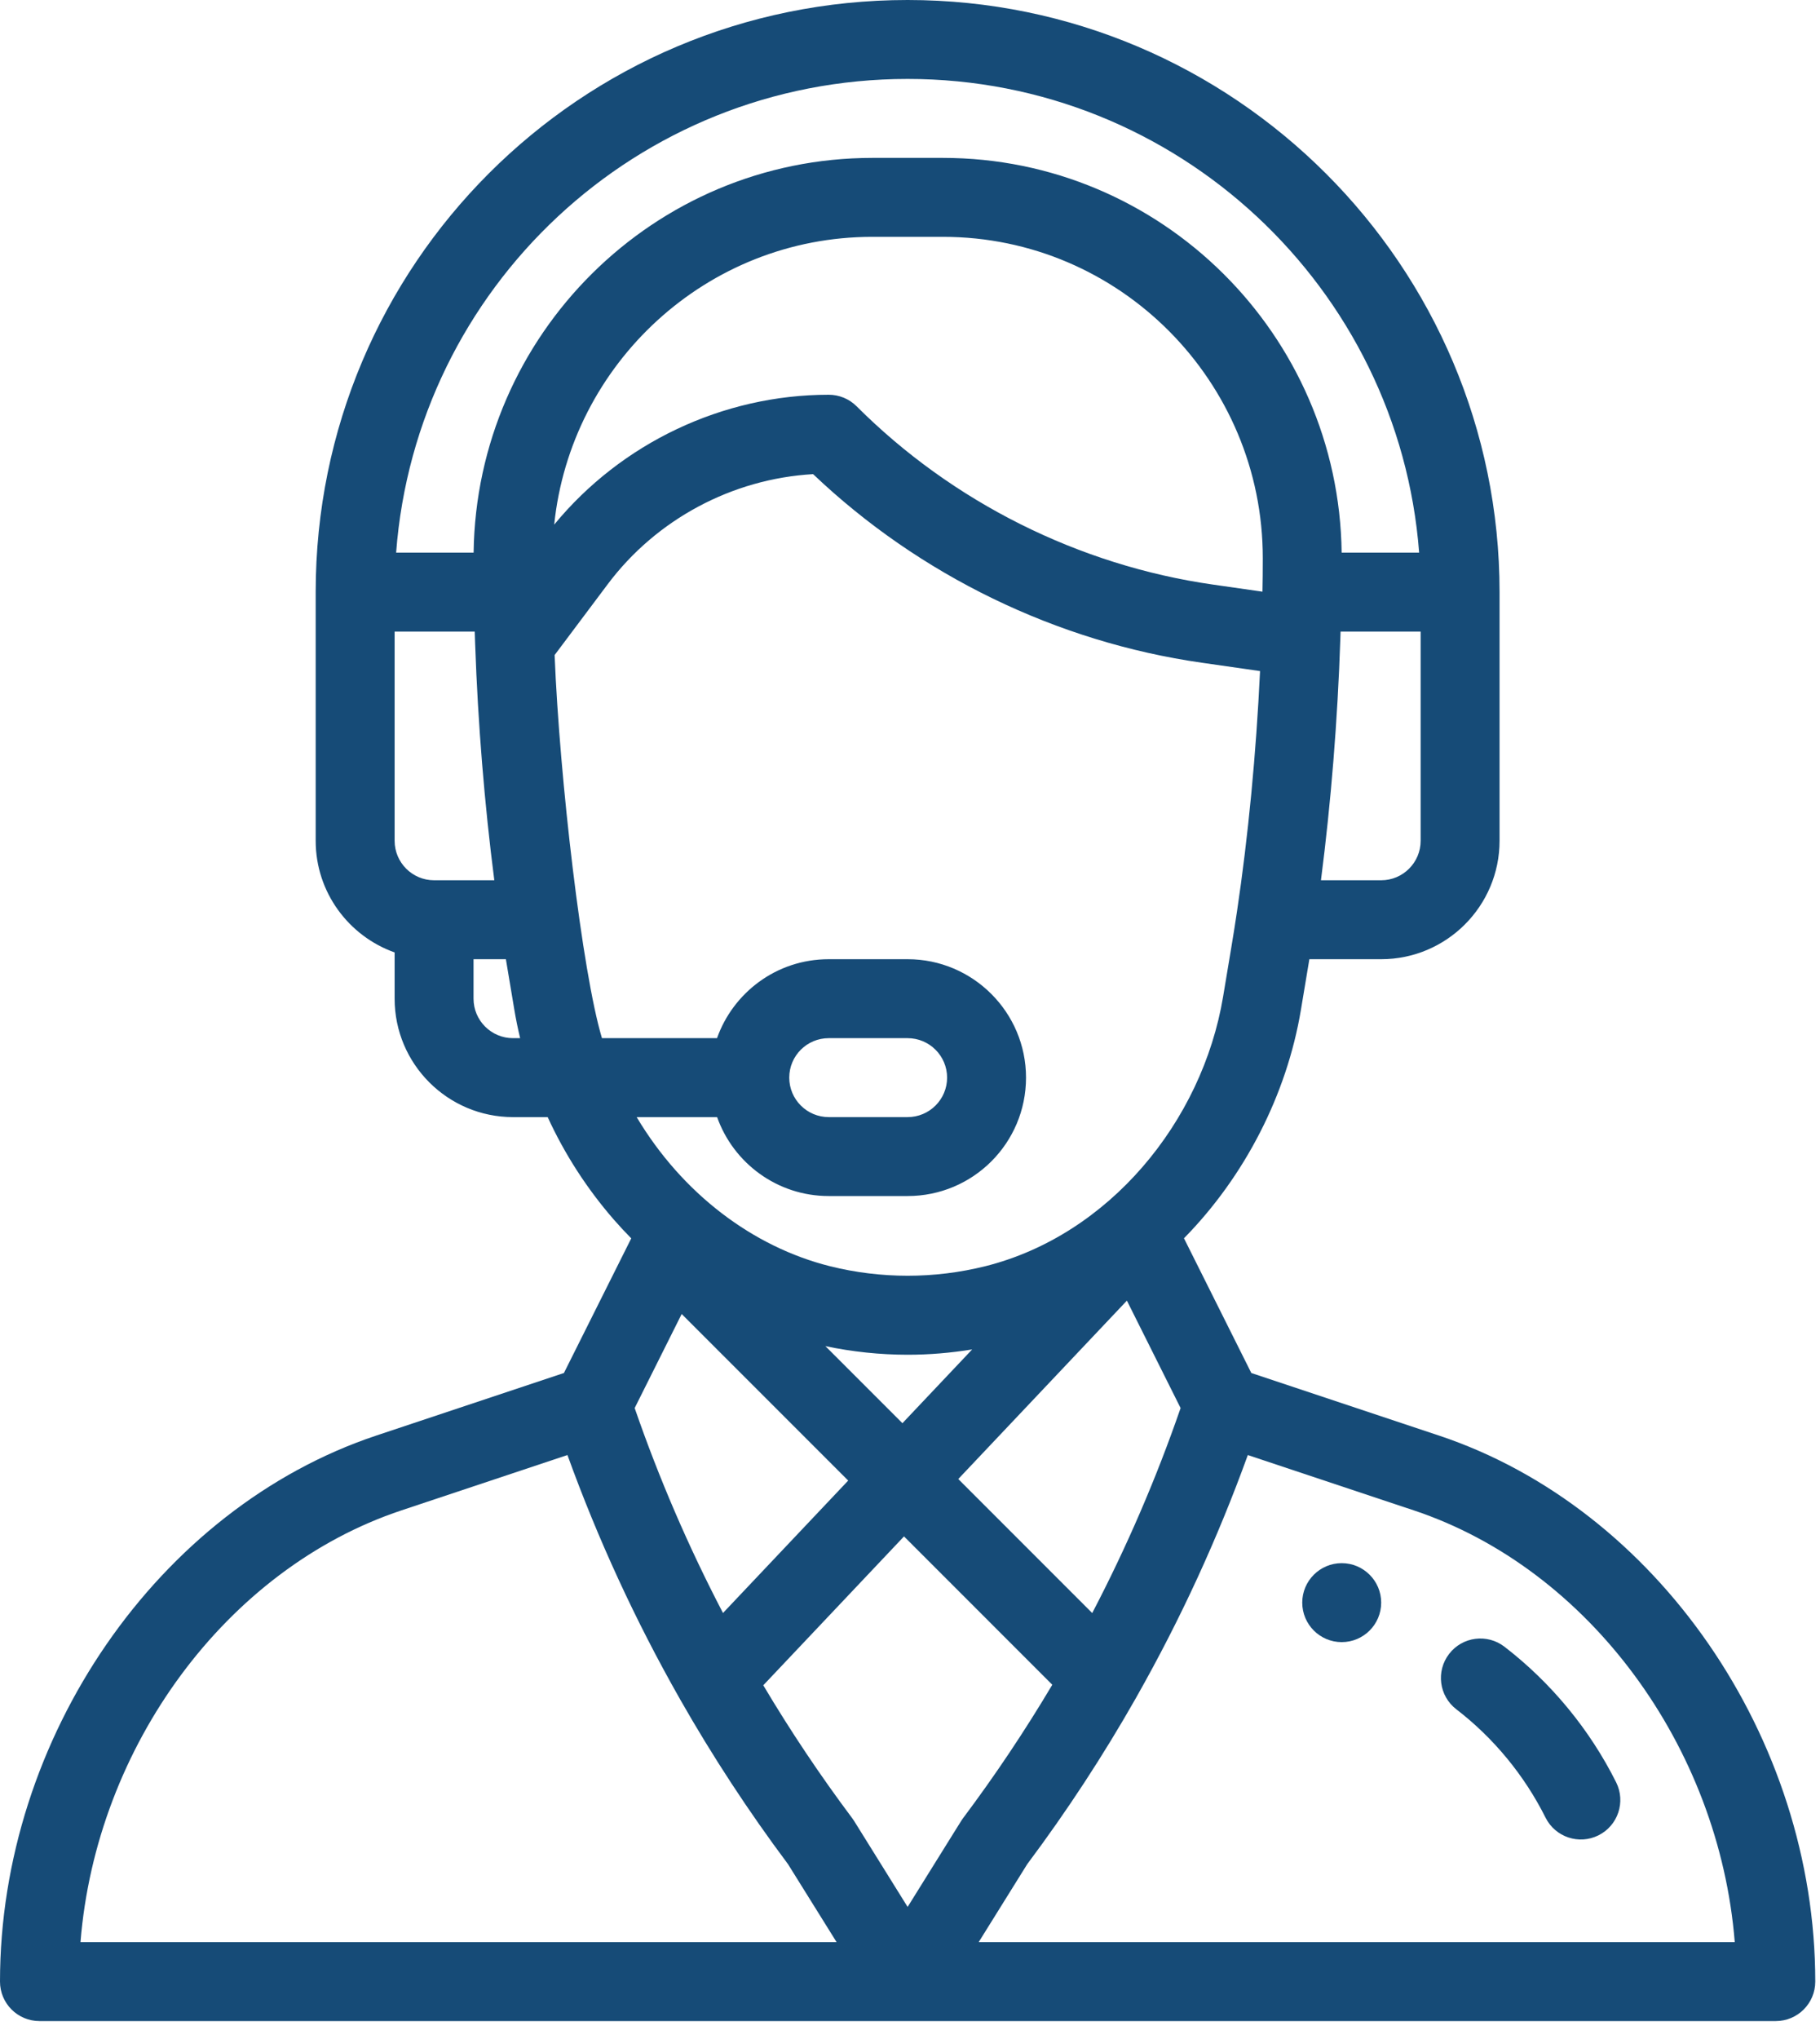 <svg xmlns="http://www.w3.org/2000/svg" width="75" height="84" viewBox="0 0 75 84" fill="none">
<path d="M55.29 64.397C54.393 64.397 53.664 65.126 53.664 66.023C53.664 66.921 54.393 67.65 55.29 67.65C56.188 67.65 56.917 66.921 56.917 66.023C56.917 65.126 56.188 64.397 55.29 64.397Z" fill="#164b77"/>
<path d="M59.294 59.139L51.565 56.563L48.79 51.013C51.29 48.469 53.026 45.102 53.611 41.591L53.957 39.516H56.917C59.607 39.516 61.795 37.328 61.795 34.638V24.393C61.795 10.943 50.853 0 37.402 0C23.918 0 13.009 10.911 13.009 24.393V34.638C13.009 36.758 14.369 38.565 16.262 39.237V41.143C16.262 43.833 18.45 46.021 21.14 46.021H22.569C23.271 47.552 24.19 48.974 25.296 50.245C25.527 50.509 25.766 50.767 26.013 51.016L23.239 56.563L15.51 59.139C6.523 62.135 0 71.596 0 81.635C0 82.533 0.728 83.261 1.626 83.261H73.178C74.076 83.261 74.805 82.533 74.805 81.635C74.805 71.596 68.282 62.135 59.294 59.139ZM58.543 34.638C58.543 35.535 57.813 36.264 56.917 36.264H54.435C54.848 33.062 55.124 29.655 55.234 26.299C55.238 26.204 55.24 26.112 55.243 26.019H58.543V34.638ZM17.888 36.264C16.991 36.264 16.262 35.535 16.262 34.638V26.019H19.563C19.568 26.189 19.574 26.359 19.58 26.531L19.581 26.548V26.549C19.695 29.814 19.966 33.133 20.37 36.264H17.888V36.264ZM21.14 42.769C20.244 42.769 19.514 42.039 19.514 41.143V39.516H20.847L21.194 41.591C21.26 41.986 21.34 42.379 21.434 42.769H21.14ZM19.517 22.767H16.324C17.147 11.868 26.243 3.252 37.402 3.252C48.512 3.252 57.648 11.867 58.481 22.767H55.288C55.171 13.786 47.857 6.505 38.858 6.505H35.947C26.948 6.505 19.634 13.786 19.517 22.767ZM35.947 9.757H38.858C46.145 9.757 52.042 15.717 52.038 22.996C52.038 23.508 52.034 23.953 52.025 24.359L52.025 24.375L49.991 24.084C44.465 23.295 39.248 20.686 35.3 16.738C34.995 16.433 34.581 16.262 34.15 16.262C29.783 16.262 25.602 18.252 22.838 21.613C23.52 14.992 29.117 9.757 35.947 9.757ZM24.806 42.769C23.992 40.061 23.06 32.092 22.855 26.986L25.043 24.068C27.053 21.388 30.181 19.724 33.507 19.533C37.885 23.698 43.547 26.449 49.531 27.303L51.925 27.646C51.765 31.042 51.438 34.45 50.97 37.585L50.969 37.588C50.82 38.596 50.703 39.244 50.403 41.056C49.542 46.221 45.688 50.892 40.599 52.165C38.5 52.687 36.305 52.687 34.206 52.165C31.029 51.37 28.116 49.172 26.236 46.021H29.551C30.222 47.914 32.03 49.273 34.15 49.273H37.402C40.098 49.273 42.281 47.09 42.281 44.395C42.281 41.705 40.092 39.516 37.402 39.516H34.15C31.983 39.516 30.202 40.916 29.548 42.769H24.806ZM34.013 55.456C35.128 55.691 36.263 55.81 37.402 55.811C38.292 55.811 39.182 55.736 40.062 55.592L37.188 58.631L34.013 55.456ZM34.953 60.995L29.794 66.45C28.373 63.729 27.157 60.907 26.154 58.007L28.091 54.133L34.953 60.995ZM46.438 53.582L48.651 58.007C47.648 60.908 46.431 63.731 45.009 66.452L39.489 60.931L46.438 53.582ZM32.524 44.395C32.524 43.497 33.252 42.769 34.15 42.769H37.402C38.299 42.769 39.029 43.498 39.029 44.395C39.029 45.293 38.3 46.021 37.402 46.021H34.15C33.253 46.021 32.524 45.292 32.524 44.395ZM3.317 80.008C3.962 71.953 9.323 64.63 16.539 62.224L23.384 59.943C24.64 63.414 26.188 66.773 28.013 69.983L28.022 69.999L28.022 70C29.363 72.356 30.849 74.626 32.473 76.797L34.474 80.008H3.317ZM37.402 78.559L35.197 75.018C35.172 74.979 35.146 74.94 35.118 74.903C33.8 73.144 32.577 71.317 31.454 69.428L37.253 63.295L43.364 69.406C42.237 71.302 41.01 73.137 39.687 74.902C39.608 75.008 39.721 74.841 37.402 78.559ZM40.331 80.008L42.331 76.797C43.968 74.609 45.465 72.321 46.814 69.946C46.822 69.931 46.83 69.917 46.838 69.902L46.841 69.897C48.644 66.714 50.176 63.384 51.421 59.943L58.266 62.224C65.481 64.63 70.843 71.953 71.487 80.008H40.331Z" fill="#164b77"/>
<path d="M66.6 73.427C65.513 71.252 63.921 69.32 61.996 67.839C61.284 67.291 60.263 67.424 59.716 68.136C59.168 68.848 59.301 69.869 60.013 70.417C61.551 71.599 62.822 73.143 63.69 74.881C64.092 75.686 65.07 76.01 65.872 75.609C66.675 75.208 67.001 74.231 66.6 73.427Z" fill="#164b77"/>
</svg>